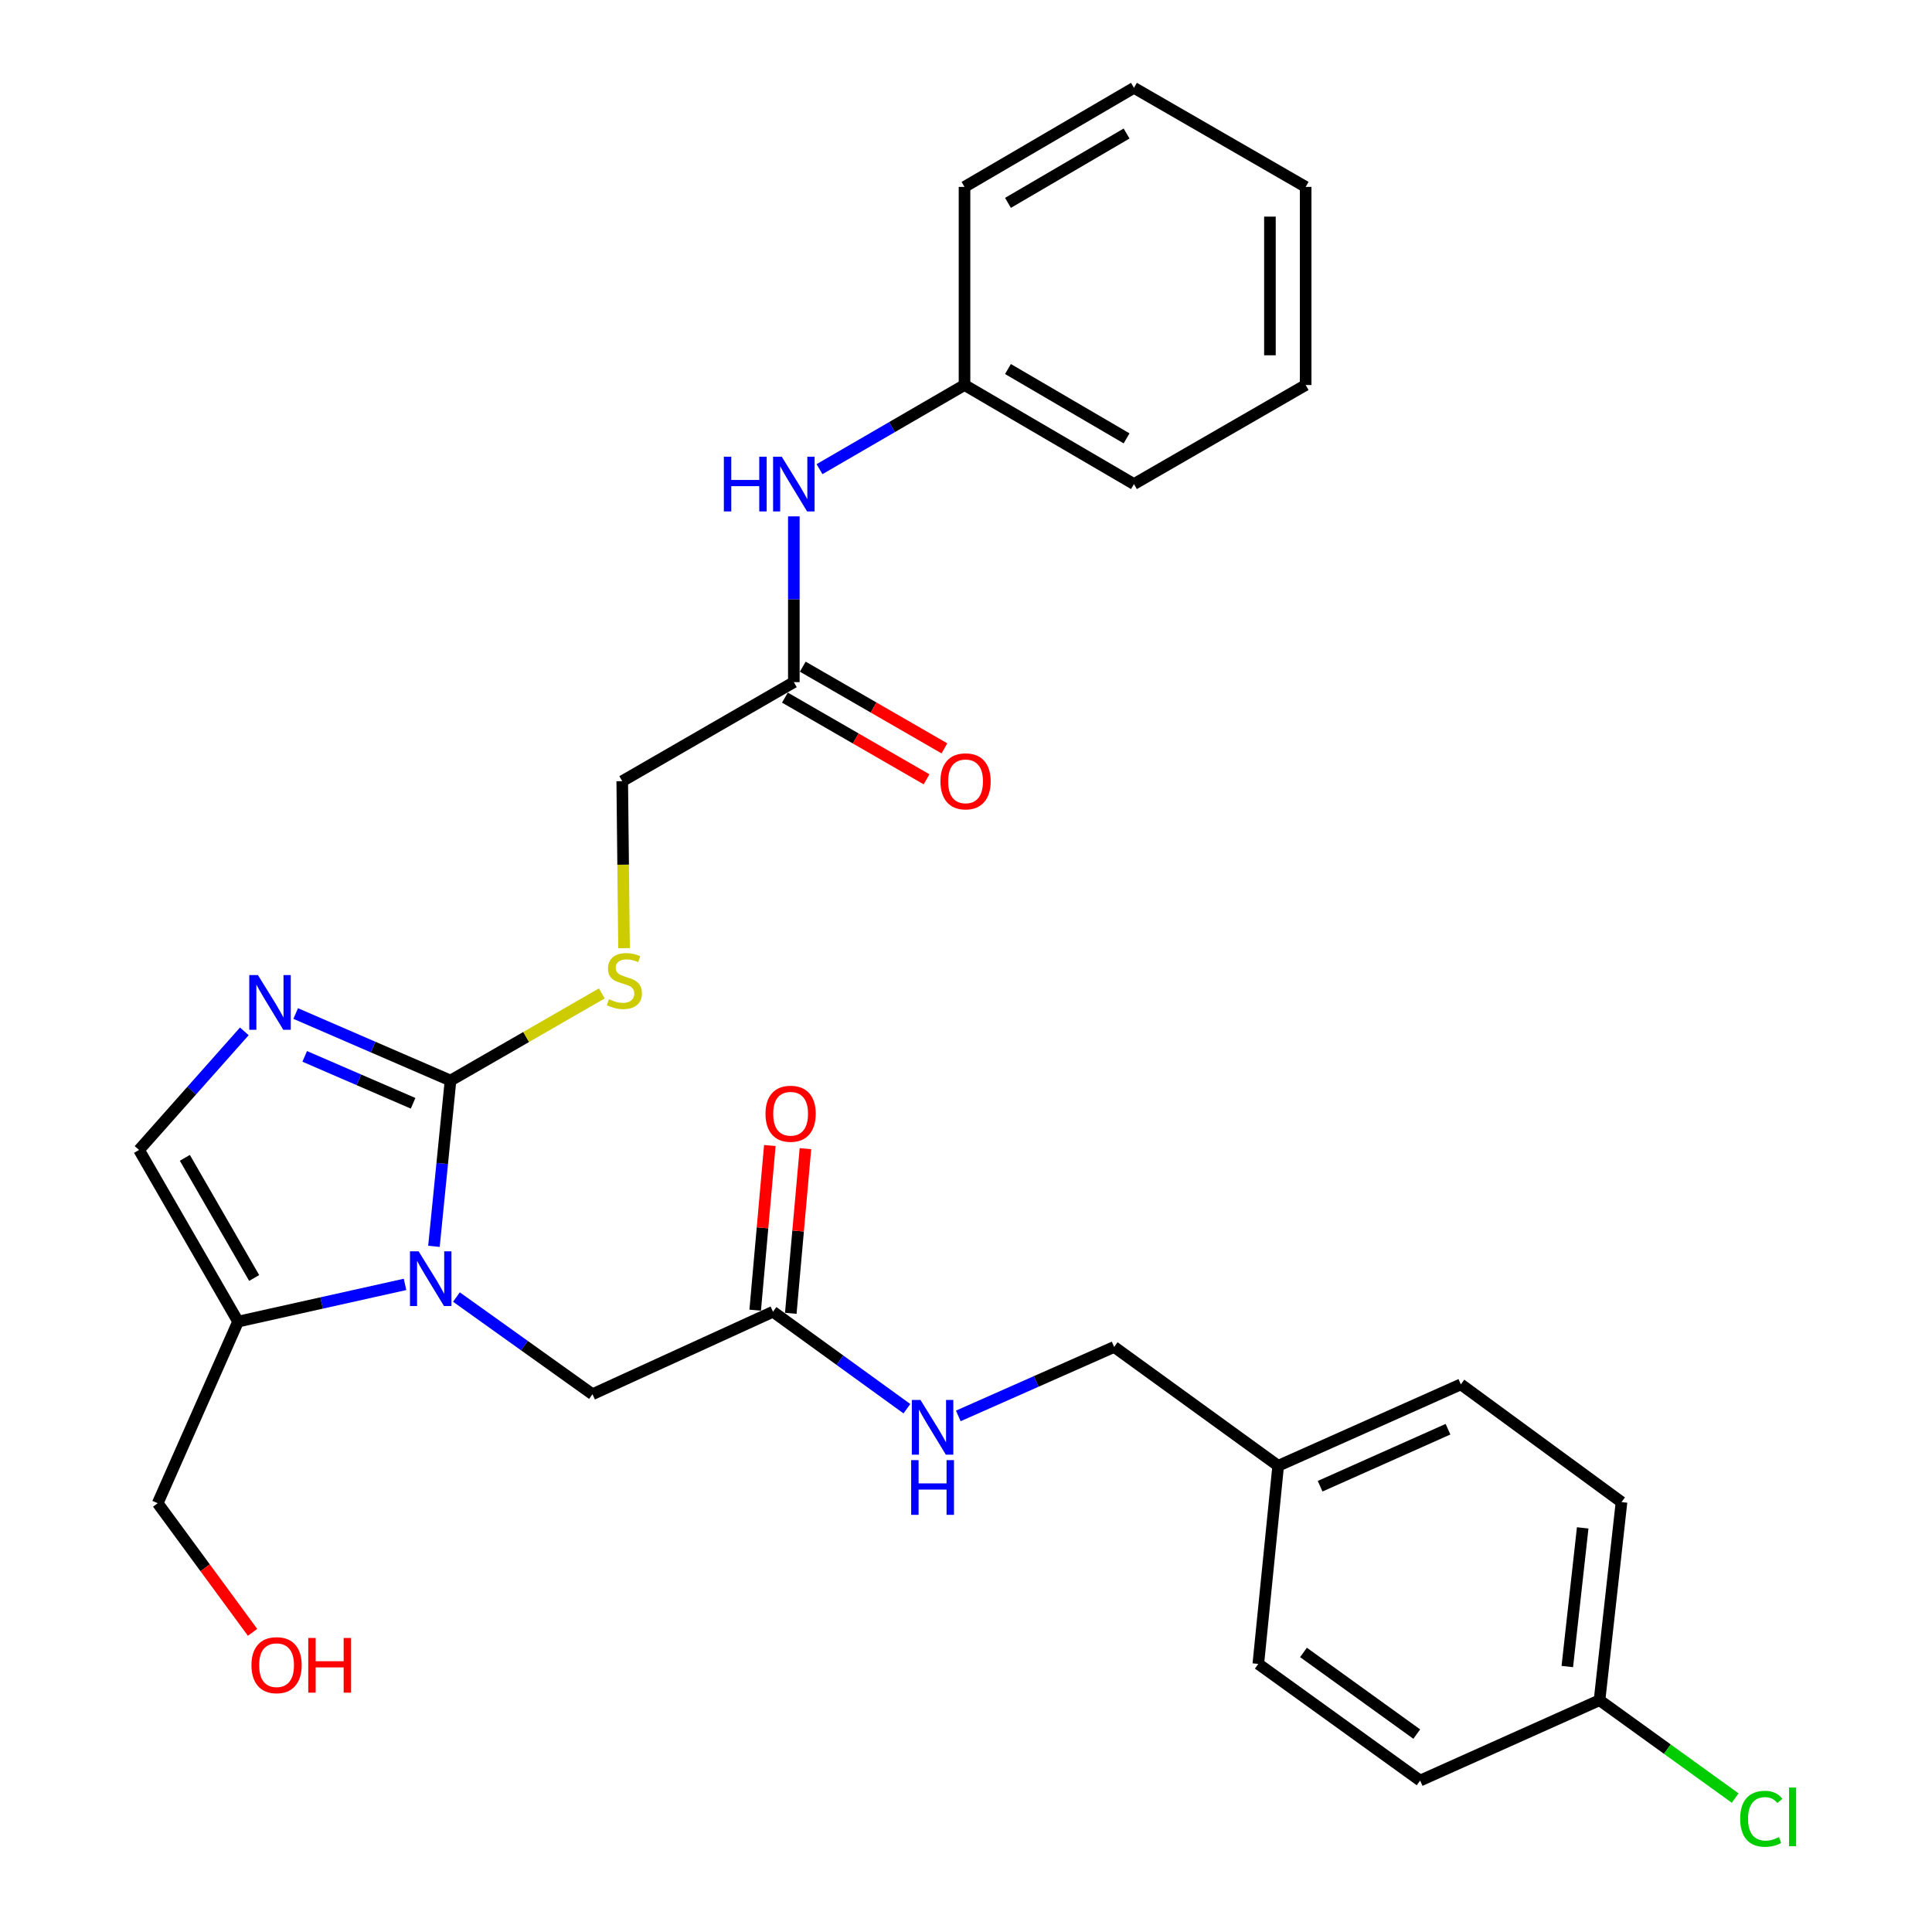 <?xml version='1.0' encoding='iso-8859-1'?>
<svg version='1.1' baseProfile='full'
              xmlns='http://www.w3.org/2000/svg'
                      xmlns:rdkit='http://www.rdkit.org/xml'
                      xmlns:xlink='http://www.w3.org/1999/xlink'
                  xml:space='preserve'
width='1000px' height='1000px' viewBox='0 0 1000 1000'>
<!-- END OF HEADER -->
<rect style='opacity:1.0;fill:#FFFFFF;stroke:none' width='1000' height='1000' x='0' y='0'> </rect>
<path class='bond-0' d='M 224.61,645.101 L 228.896,602.197' style='fill:none;fill-rule:evenodd;stroke:#0000FF;stroke-width:6px;stroke-linecap:butt;stroke-linejoin:miter;stroke-opacity:1' />
<path class='bond-0' d='M 228.896,602.197 L 233.182,559.294' style='fill:none;fill-rule:evenodd;stroke:#000000;stroke-width:6px;stroke-linecap:butt;stroke-linejoin:miter;stroke-opacity:1' />
<path class='bond-2' d='M 209.644,664.799 L 166.437,674.425' style='fill:none;fill-rule:evenodd;stroke:#0000FF;stroke-width:6px;stroke-linecap:butt;stroke-linejoin:miter;stroke-opacity:1' />
<path class='bond-2' d='M 166.437,674.425 L 123.23,684.052' style='fill:none;fill-rule:evenodd;stroke:#000000;stroke-width:6px;stroke-linecap:butt;stroke-linejoin:miter;stroke-opacity:1' />
<path class='bond-5' d='M 236.25,671.347 L 271.459,696.497' style='fill:none;fill-rule:evenodd;stroke:#0000FF;stroke-width:6px;stroke-linecap:butt;stroke-linejoin:miter;stroke-opacity:1' />
<path class='bond-5' d='M 271.459,696.497 L 306.668,721.648' style='fill:none;fill-rule:evenodd;stroke:#000000;stroke-width:6px;stroke-linecap:butt;stroke-linejoin:miter;stroke-opacity:1' />
<path class='bond-1' d='M 233.182,559.294 L 193.115,541.948' style='fill:none;fill-rule:evenodd;stroke:#000000;stroke-width:6px;stroke-linecap:butt;stroke-linejoin:miter;stroke-opacity:1' />
<path class='bond-1' d='M 193.115,541.948 L 153.047,524.603' style='fill:none;fill-rule:evenodd;stroke:#0000FF;stroke-width:6px;stroke-linecap:butt;stroke-linejoin:miter;stroke-opacity:1' />
<path class='bond-1' d='M 213.814,571.063 L 185.767,558.921' style='fill:none;fill-rule:evenodd;stroke:#000000;stroke-width:6px;stroke-linecap:butt;stroke-linejoin:miter;stroke-opacity:1' />
<path class='bond-1' d='M 185.767,558.921 L 157.72,546.779' style='fill:none;fill-rule:evenodd;stroke:#0000FF;stroke-width:6px;stroke-linecap:butt;stroke-linejoin:miter;stroke-opacity:1' />
<path class='bond-4' d='M 233.182,559.294 L 272.343,536.742' style='fill:none;fill-rule:evenodd;stroke:#000000;stroke-width:6px;stroke-linecap:butt;stroke-linejoin:miter;stroke-opacity:1' />
<path class='bond-4' d='M 272.343,536.742 L 311.504,514.191' style='fill:none;fill-rule:evenodd;stroke:#CCCC00;stroke-width:6px;stroke-linecap:butt;stroke-linejoin:miter;stroke-opacity:1' />
<path class='bond-29' d='M 126.469,533.825 L 99.219,564.52' style='fill:none;fill-rule:evenodd;stroke:#0000FF;stroke-width:6px;stroke-linecap:butt;stroke-linejoin:miter;stroke-opacity:1' />
<path class='bond-29' d='M 99.219,564.52 L 71.968,595.215' style='fill:none;fill-rule:evenodd;stroke:#000000;stroke-width:6px;stroke-linecap:butt;stroke-linejoin:miter;stroke-opacity:1' />
<path class='bond-3' d='M 123.23,684.052 L 71.968,595.215' style='fill:none;fill-rule:evenodd;stroke:#000000;stroke-width:6px;stroke-linecap:butt;stroke-linejoin:miter;stroke-opacity:1' />
<path class='bond-3' d='M 131.56,661.483 L 95.677,599.297' style='fill:none;fill-rule:evenodd;stroke:#000000;stroke-width:6px;stroke-linecap:butt;stroke-linejoin:miter;stroke-opacity:1' />
<path class='bond-17' d='M 123.23,684.052 L 81.627,778.067' style='fill:none;fill-rule:evenodd;stroke:#000000;stroke-width:6px;stroke-linecap:butt;stroke-linejoin:miter;stroke-opacity:1' />
<path class='bond-12' d='M 323,490.768 L 322.535,447.553' style='fill:none;fill-rule:evenodd;stroke:#CCCC00;stroke-width:6px;stroke-linecap:butt;stroke-linejoin:miter;stroke-opacity:1' />
<path class='bond-12' d='M 322.535,447.553 L 322.07,404.337' style='fill:none;fill-rule:evenodd;stroke:#000000;stroke-width:6px;stroke-linecap:butt;stroke-linejoin:miter;stroke-opacity:1' />
<path class='bond-6' d='M 306.668,721.648 L 400.098,678.955' style='fill:none;fill-rule:evenodd;stroke:#000000;stroke-width:6px;stroke-linecap:butt;stroke-linejoin:miter;stroke-opacity:1' />
<path class='bond-9' d='M 400.098,678.955 L 434.754,704.049' style='fill:none;fill-rule:evenodd;stroke:#000000;stroke-width:6px;stroke-linecap:butt;stroke-linejoin:miter;stroke-opacity:1' />
<path class='bond-9' d='M 434.754,704.049 L 469.409,729.143' style='fill:none;fill-rule:evenodd;stroke:#0000FF;stroke-width:6px;stroke-linecap:butt;stroke-linejoin:miter;stroke-opacity:1' />
<path class='bond-10' d='M 409.309,679.775 L 413.1,637.16' style='fill:none;fill-rule:evenodd;stroke:#000000;stroke-width:6px;stroke-linecap:butt;stroke-linejoin:miter;stroke-opacity:1' />
<path class='bond-10' d='M 413.1,637.16 L 416.891,594.545' style='fill:none;fill-rule:evenodd;stroke:#FF0000;stroke-width:6px;stroke-linecap:butt;stroke-linejoin:miter;stroke-opacity:1' />
<path class='bond-10' d='M 390.887,678.136 L 394.678,635.521' style='fill:none;fill-rule:evenodd;stroke:#000000;stroke-width:6px;stroke-linecap:butt;stroke-linejoin:miter;stroke-opacity:1' />
<path class='bond-10' d='M 394.678,635.521 L 398.469,592.906' style='fill:none;fill-rule:evenodd;stroke:#FF0000;stroke-width:6px;stroke-linecap:butt;stroke-linejoin:miter;stroke-opacity:1' />
<path class='bond-7' d='M 410.887,353.076 L 322.07,404.337' style='fill:none;fill-rule:evenodd;stroke:#000000;stroke-width:6px;stroke-linecap:butt;stroke-linejoin:miter;stroke-opacity:1' />
<path class='bond-8' d='M 410.887,353.076 L 410.887,310.176' style='fill:none;fill-rule:evenodd;stroke:#000000;stroke-width:6px;stroke-linecap:butt;stroke-linejoin:miter;stroke-opacity:1' />
<path class='bond-8' d='M 410.887,310.176 L 410.887,267.276' style='fill:none;fill-rule:evenodd;stroke:#0000FF;stroke-width:6px;stroke-linecap:butt;stroke-linejoin:miter;stroke-opacity:1' />
<path class='bond-11' d='M 406.267,361.086 L 442.929,382.229' style='fill:none;fill-rule:evenodd;stroke:#000000;stroke-width:6px;stroke-linecap:butt;stroke-linejoin:miter;stroke-opacity:1' />
<path class='bond-11' d='M 442.929,382.229 L 479.59,403.372' style='fill:none;fill-rule:evenodd;stroke:#FF0000;stroke-width:6px;stroke-linecap:butt;stroke-linejoin:miter;stroke-opacity:1' />
<path class='bond-11' d='M 415.507,345.065 L 452.168,366.208' style='fill:none;fill-rule:evenodd;stroke:#000000;stroke-width:6px;stroke-linecap:butt;stroke-linejoin:miter;stroke-opacity:1' />
<path class='bond-11' d='M 452.168,366.208 L 488.83,387.35' style='fill:none;fill-rule:evenodd;stroke:#FF0000;stroke-width:6px;stroke-linecap:butt;stroke-linejoin:miter;stroke-opacity:1' />
<path class='bond-16' d='M 424.18,242.837 L 461.706,221.059' style='fill:none;fill-rule:evenodd;stroke:#0000FF;stroke-width:6px;stroke-linecap:butt;stroke-linejoin:miter;stroke-opacity:1' />
<path class='bond-16' d='M 461.706,221.059 L 499.231,199.281' style='fill:none;fill-rule:evenodd;stroke:#000000;stroke-width:6px;stroke-linecap:butt;stroke-linejoin:miter;stroke-opacity:1' />
<path class='bond-13' d='M 496.008,732.876 L 536.345,715.024' style='fill:none;fill-rule:evenodd;stroke:#0000FF;stroke-width:6px;stroke-linecap:butt;stroke-linejoin:miter;stroke-opacity:1' />
<path class='bond-13' d='M 536.345,715.024 L 576.683,697.173' style='fill:none;fill-rule:evenodd;stroke:#000000;stroke-width:6px;stroke-linecap:butt;stroke-linejoin:miter;stroke-opacity:1' />
<path class='bond-15' d='M 576.683,697.173 L 661.585,758.699' style='fill:none;fill-rule:evenodd;stroke:#000000;stroke-width:6px;stroke-linecap:butt;stroke-linejoin:miter;stroke-opacity:1' />
<path class='bond-14' d='M 827.915,880.025 L 839.29,777.482' style='fill:none;fill-rule:evenodd;stroke:#000000;stroke-width:6px;stroke-linecap:butt;stroke-linejoin:miter;stroke-opacity:1' />
<path class='bond-14' d='M 811.239,862.605 L 819.202,790.824' style='fill:none;fill-rule:evenodd;stroke:#000000;stroke-width:6px;stroke-linecap:butt;stroke-linejoin:miter;stroke-opacity:1' />
<path class='bond-18' d='M 827.915,880.025 L 863.025,905.354' style='fill:none;fill-rule:evenodd;stroke:#000000;stroke-width:6px;stroke-linecap:butt;stroke-linejoin:miter;stroke-opacity:1' />
<path class='bond-18' d='M 863.025,905.354 L 898.135,930.682' style='fill:none;fill-rule:evenodd;stroke:#00CC00;stroke-width:6px;stroke-linecap:butt;stroke-linejoin:miter;stroke-opacity:1' />
<path class='bond-30' d='M 827.915,880.025 L 735.061,921.618' style='fill:none;fill-rule:evenodd;stroke:#000000;stroke-width:6px;stroke-linecap:butt;stroke-linejoin:miter;stroke-opacity:1' />
<path class='bond-21' d='M 661.585,758.699 L 651.3,861.243' style='fill:none;fill-rule:evenodd;stroke:#000000;stroke-width:6px;stroke-linecap:butt;stroke-linejoin:miter;stroke-opacity:1' />
<path class='bond-22' d='M 661.585,758.699 L 756.135,716.541' style='fill:none;fill-rule:evenodd;stroke:#000000;stroke-width:6px;stroke-linecap:butt;stroke-linejoin:miter;stroke-opacity:1' />
<path class='bond-22' d='M 683.299,769.267 L 749.484,739.757' style='fill:none;fill-rule:evenodd;stroke:#000000;stroke-width:6px;stroke-linecap:butt;stroke-linejoin:miter;stroke-opacity:1' />
<path class='bond-24' d='M 499.231,199.281 L 586.938,250.552' style='fill:none;fill-rule:evenodd;stroke:#000000;stroke-width:6px;stroke-linecap:butt;stroke-linejoin:miter;stroke-opacity:1' />
<path class='bond-24' d='M 521.721,191.005 L 583.115,226.895' style='fill:none;fill-rule:evenodd;stroke:#000000;stroke-width:6px;stroke-linecap:butt;stroke-linejoin:miter;stroke-opacity:1' />
<path class='bond-25' d='M 499.231,199.281 L 499.231,96.737' style='fill:none;fill-rule:evenodd;stroke:#000000;stroke-width:6px;stroke-linecap:butt;stroke-linejoin:miter;stroke-opacity:1' />
<path class='bond-23' d='M 81.627,778.067 L 106.175,811.479' style='fill:none;fill-rule:evenodd;stroke:#000000;stroke-width:6px;stroke-linecap:butt;stroke-linejoin:miter;stroke-opacity:1' />
<path class='bond-23' d='M 106.175,811.479 L 130.723,844.89' style='fill:none;fill-rule:evenodd;stroke:#FF0000;stroke-width:6px;stroke-linecap:butt;stroke-linejoin:miter;stroke-opacity:1' />
<path class='bond-19' d='M 735.061,921.618 L 651.3,861.243' style='fill:none;fill-rule:evenodd;stroke:#000000;stroke-width:6px;stroke-linecap:butt;stroke-linejoin:miter;stroke-opacity:1' />
<path class='bond-19' d='M 733.311,897.559 L 674.678,855.296' style='fill:none;fill-rule:evenodd;stroke:#000000;stroke-width:6px;stroke-linecap:butt;stroke-linejoin:miter;stroke-opacity:1' />
<path class='bond-20' d='M 839.29,777.482 L 756.135,716.541' style='fill:none;fill-rule:evenodd;stroke:#000000;stroke-width:6px;stroke-linecap:butt;stroke-linejoin:miter;stroke-opacity:1' />
<path class='bond-27' d='M 586.938,250.552 L 675.805,199.281' style='fill:none;fill-rule:evenodd;stroke:#000000;stroke-width:6px;stroke-linecap:butt;stroke-linejoin:miter;stroke-opacity:1' />
<path class='bond-26' d='M 499.231,96.737 L 586.938,45.455' style='fill:none;fill-rule:evenodd;stroke:#000000;stroke-width:6px;stroke-linecap:butt;stroke-linejoin:miter;stroke-opacity:1' />
<path class='bond-26' d='M 521.722,105.01 L 583.117,69.113' style='fill:none;fill-rule:evenodd;stroke:#000000;stroke-width:6px;stroke-linecap:butt;stroke-linejoin:miter;stroke-opacity:1' />
<path class='bond-28' d='M 586.938,45.455 L 675.805,96.737' style='fill:none;fill-rule:evenodd;stroke:#000000;stroke-width:6px;stroke-linecap:butt;stroke-linejoin:miter;stroke-opacity:1' />
<path class='bond-31' d='M 675.805,199.281 L 675.805,96.737' style='fill:none;fill-rule:evenodd;stroke:#000000;stroke-width:6px;stroke-linecap:butt;stroke-linejoin:miter;stroke-opacity:1' />
<path class='bond-31' d='M 657.311,183.899 L 657.311,112.118' style='fill:none;fill-rule:evenodd;stroke:#000000;stroke-width:6px;stroke-linecap:butt;stroke-linejoin:miter;stroke-opacity:1' />
<path  class='atom-0' d='M 216.678 647.677
L 225.958 662.677
Q 226.878 664.157, 228.358 666.837
Q 229.838 669.517, 229.918 669.677
L 229.918 647.677
L 233.678 647.677
L 233.678 675.997
L 229.798 675.997
L 219.838 659.597
Q 218.678 657.677, 217.438 655.477
Q 216.238 653.277, 215.878 652.597
L 215.878 675.997
L 212.198 675.997
L 212.198 647.677
L 216.678 647.677
' fill='#0000FF'/>
<path  class='atom-2' d='M 133.502 504.691
L 142.782 519.691
Q 143.702 521.171, 145.182 523.851
Q 146.662 526.531, 146.742 526.691
L 146.742 504.691
L 150.502 504.691
L 150.502 533.011
L 146.622 533.011
L 136.662 516.611
Q 135.502 514.691, 134.262 512.491
Q 133.062 510.291, 132.702 509.611
L 132.702 533.011
L 129.022 533.011
L 129.022 504.691
L 133.502 504.691
' fill='#0000FF'/>
<path  class='atom-5' d='M 315.18 517.187
Q 315.5 517.307, 316.82 517.867
Q 318.14 518.427, 319.58 518.787
Q 321.06 519.107, 322.5 519.107
Q 325.18 519.107, 326.74 517.827
Q 328.3 516.507, 328.3 514.227
Q 328.3 512.667, 327.5 511.707
Q 326.74 510.747, 325.54 510.227
Q 324.34 509.707, 322.34 509.107
Q 319.82 508.347, 318.3 507.627
Q 316.82 506.907, 315.74 505.387
Q 314.7 503.867, 314.7 501.307
Q 314.7 497.747, 317.1 495.547
Q 319.54 493.347, 324.34 493.347
Q 327.62 493.347, 331.34 494.907
L 330.42 497.987
Q 327.02 496.587, 324.46 496.587
Q 321.7 496.587, 320.18 497.747
Q 318.66 498.867, 318.7 500.827
Q 318.7 502.347, 319.46 503.267
Q 320.26 504.187, 321.38 504.707
Q 322.54 505.227, 324.46 505.827
Q 327.02 506.627, 328.54 507.427
Q 330.06 508.227, 331.14 509.867
Q 332.26 511.467, 332.26 514.227
Q 332.26 518.147, 329.62 520.267
Q 327.02 522.347, 322.66 522.347
Q 320.14 522.347, 318.22 521.787
Q 316.34 521.267, 314.1 520.347
L 315.18 517.187
' fill='#CCCC00'/>
<path  class='atom-9' d='M 374.667 236.392
L 378.507 236.392
L 378.507 248.432
L 392.987 248.432
L 392.987 236.392
L 396.827 236.392
L 396.827 264.712
L 392.987 264.712
L 392.987 251.632
L 378.507 251.632
L 378.507 264.712
L 374.667 264.712
L 374.667 236.392
' fill='#0000FF'/>
<path  class='atom-9' d='M 404.627 236.392
L 413.907 251.392
Q 414.827 252.872, 416.307 255.552
Q 417.787 258.232, 417.867 258.392
L 417.867 236.392
L 421.627 236.392
L 421.627 264.712
L 417.747 264.712
L 407.787 248.312
Q 406.627 246.392, 405.387 244.192
Q 404.187 241.992, 403.827 241.312
L 403.827 264.712
L 400.147 264.712
L 400.147 236.392
L 404.627 236.392
' fill='#0000FF'/>
<path  class='atom-10' d='M 476.438 724.606
L 485.718 739.606
Q 486.638 741.086, 488.118 743.766
Q 489.598 746.446, 489.678 746.606
L 489.678 724.606
L 493.438 724.606
L 493.438 752.926
L 489.558 752.926
L 479.598 736.526
Q 478.438 734.606, 477.198 732.406
Q 475.998 730.206, 475.638 729.526
L 475.638 752.926
L 471.958 752.926
L 471.958 724.606
L 476.438 724.606
' fill='#0000FF'/>
<path  class='atom-10' d='M 471.618 755.758
L 475.458 755.758
L 475.458 767.798
L 489.938 767.798
L 489.938 755.758
L 493.778 755.758
L 493.778 784.078
L 489.938 784.078
L 489.938 770.998
L 475.458 770.998
L 475.458 784.078
L 471.618 784.078
L 471.618 755.758
' fill='#0000FF'/>
<path  class='atom-11' d='M 396.222 576.471
Q 396.222 569.671, 399.582 565.871
Q 402.942 562.071, 409.222 562.071
Q 415.502 562.071, 418.862 565.871
Q 422.222 569.671, 422.222 576.471
Q 422.222 583.351, 418.822 587.271
Q 415.422 591.151, 409.222 591.151
Q 402.982 591.151, 399.582 587.271
Q 396.222 583.391, 396.222 576.471
M 409.222 587.951
Q 413.542 587.951, 415.862 585.071
Q 418.222 582.151, 418.222 576.471
Q 418.222 570.911, 415.862 568.111
Q 413.542 565.271, 409.222 565.271
Q 404.902 565.271, 402.542 568.071
Q 400.222 570.871, 400.222 576.471
Q 400.222 582.191, 402.542 585.071
Q 404.902 587.951, 409.222 587.951
' fill='#FF0000'/>
<path  class='atom-12' d='M 486.775 404.417
Q 486.775 397.617, 490.135 393.817
Q 493.495 390.017, 499.775 390.017
Q 506.055 390.017, 509.415 393.817
Q 512.775 397.617, 512.775 404.417
Q 512.775 411.297, 509.375 415.217
Q 505.975 419.097, 499.775 419.097
Q 493.535 419.097, 490.135 415.217
Q 486.775 411.337, 486.775 404.417
M 499.775 415.897
Q 504.095 415.897, 506.415 413.017
Q 508.775 410.097, 508.775 404.417
Q 508.775 398.857, 506.415 396.057
Q 504.095 393.217, 499.775 393.217
Q 495.455 393.217, 493.095 396.017
Q 490.775 398.817, 490.775 404.417
Q 490.775 410.137, 493.095 413.017
Q 495.455 415.897, 499.775 415.897
' fill='#FF0000'/>
<path  class='atom-19' d='M 900.716 941.402
Q 900.716 934.362, 903.996 930.682
Q 907.316 926.962, 913.596 926.962
Q 919.436 926.962, 922.556 931.082
L 919.916 933.242
Q 917.636 930.242, 913.596 930.242
Q 909.316 930.242, 907.036 933.122
Q 904.796 935.962, 904.796 941.402
Q 904.796 947.002, 907.116 949.882
Q 909.476 952.762, 914.036 952.762
Q 917.156 952.762, 920.796 950.882
L 921.916 953.882
Q 920.436 954.842, 918.196 955.402
Q 915.956 955.962, 913.476 955.962
Q 907.316 955.962, 903.996 952.202
Q 900.716 948.442, 900.716 941.402
' fill='#00CC00'/>
<path  class='atom-19' d='M 925.996 925.242
L 929.676 925.242
L 929.676 955.602
L 925.996 955.602
L 925.996 925.242
' fill='#00CC00'/>
<path  class='atom-24' d='M 130.153 861.888
Q 130.153 855.088, 133.513 851.288
Q 136.873 847.488, 143.153 847.488
Q 149.433 847.488, 152.793 851.288
Q 156.153 855.088, 156.153 861.888
Q 156.153 868.768, 152.753 872.688
Q 149.353 876.568, 143.153 876.568
Q 136.913 876.568, 133.513 872.688
Q 130.153 868.808, 130.153 861.888
M 143.153 873.368
Q 147.473 873.368, 149.793 870.488
Q 152.153 867.568, 152.153 861.888
Q 152.153 856.328, 149.793 853.528
Q 147.473 850.688, 143.153 850.688
Q 138.833 850.688, 136.473 853.488
Q 134.153 856.288, 134.153 861.888
Q 134.153 867.608, 136.473 870.488
Q 138.833 873.368, 143.153 873.368
' fill='#FF0000'/>
<path  class='atom-24' d='M 159.553 847.808
L 163.393 847.808
L 163.393 859.848
L 177.873 859.848
L 177.873 847.808
L 181.713 847.808
L 181.713 876.128
L 177.873 876.128
L 177.873 863.048
L 163.393 863.048
L 163.393 876.128
L 159.553 876.128
L 159.553 847.808
' fill='#FF0000'/>
</svg>
